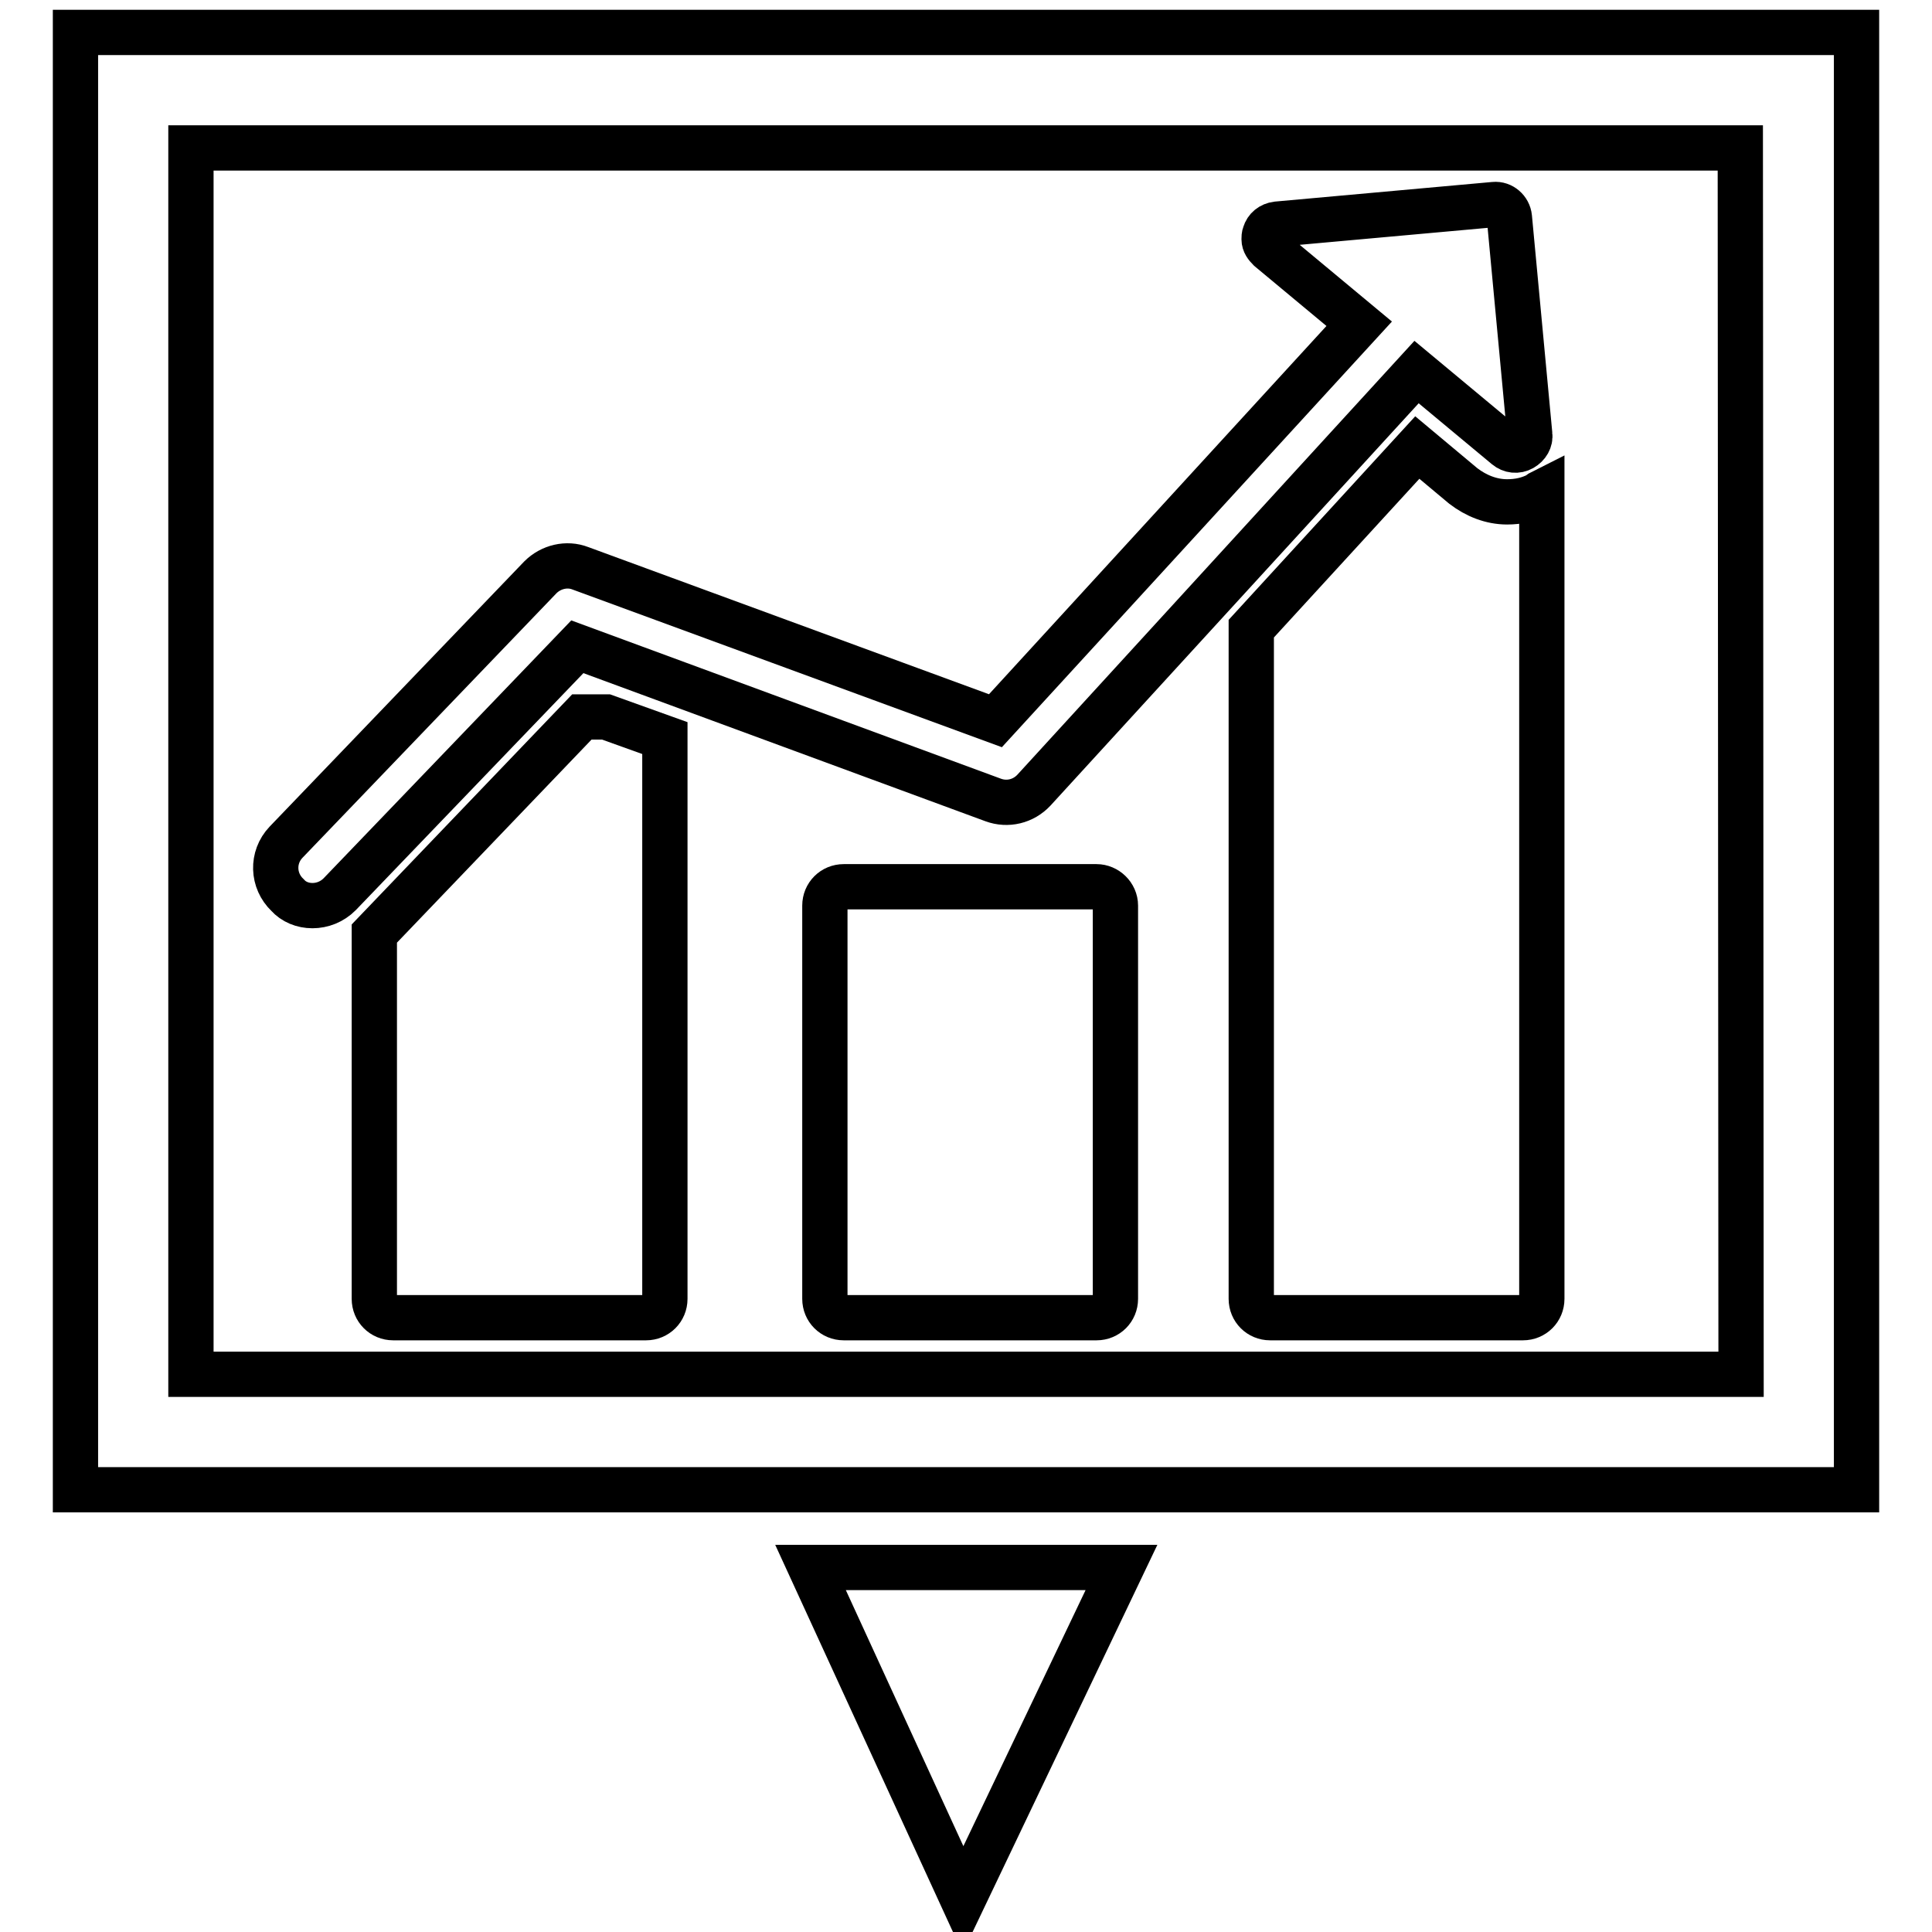 <?xml version="1.0" encoding="utf-8"?>
<!-- Svg Vector Icons : http://www.onlinewebfonts.com/icon -->
<!DOCTYPE svg PUBLIC "-//W3C//DTD SVG 1.1//EN" "http://www.w3.org/Graphics/SVG/1.1/DTD/svg11.dtd">
<svg version="1.1" xmlns="http://www.w3.org/2000/svg" xmlns:xlink="http://www.w3.org/1999/xlink" x="0px" y="0px" viewBox="0 0 256 256" enable-background="new 0 0 256 256" xml:space="preserve">
<g><g><g><g><path stroke-width="6" fill-opacity="0" stroke="#000000"  d="M127.6 251.7L148.6 207.7 107.4 207.7 z"/><path stroke-width="6" fill-opacity="0" stroke="#000000"  d="M10,4.3v193.1h236V4.3H10z M230.7,182.1H25.3V19.6h205.3L230.7,182.1L230.7,182.1z"/><path stroke-width="6" fill-opacity="0" stroke="#000000"  d="M77.1,95l-27.5,28.7v48.4c0,1.4,1.1,2.5,2.5,2.5h33.5c1.4,0,2.5-1.1,2.5-2.5V97.8L80.3,95L77.1,95L77.1,95z"/><path stroke-width="6" fill-opacity="0" stroke="#000000"  d="M145.3,117.5h-33.5c-1.4,0-2.5,1.1-2.5,2.5v52.1c0,1.4,1.1,2.5,2.5,2.5h33.5c1.4,0,2.5-1.1,2.5-2.5v-52.1C147.8,118.6,146.6,117.5,145.3,117.5z"/><path stroke-width="6" fill-opacity="0" stroke="#000000"  d="M193.9,64.4l-6.1-5.1l-22,24v88.8c0,1.4,1.1,2.5,2.5,2.5h33.5c1.4,0,2.5-1.1,2.5-2.5V65.2c-0.2,0.1-0.3,0.2-0.4,0.3c-1.3,0.7-2.7,1-4.2,1C197.6,66.5,195.6,65.7,193.9,64.4z"/><path stroke-width="6" fill-opacity="0" stroke="#000000"  d="M41.4,120c1.3,0,2.6-0.5,3.6-1.5l31.5-32.8l55.1,20.3c1.9,0.7,4,0.2,5.4-1.3l50.7-55.4l11.9,9.9c0.6,0.5,1.4,0.6,2.1,0.2c0.7-0.4,1.1-1.1,1-1.8L200,28.8c-0.1-1-1-1.8-2-1.7l-28.8,2.6c-0.8,0.1-1.4,0.6-1.6,1.3c-0.1,0.2-0.1,0.5-0.1,0.7c0,0.5,0.3,0.9,0.7,1.3l11.9,9.9l-48.2,52.6l-55-20.2c-1.8-0.7-3.9-0.2-5.3,1.2l-33.7,35.1c-1.9,2-1.8,5.1,0.2,7C38.9,119.5,40.1,120,41.4,120z"/></g></g><g></g><g></g><g></g><g></g><g></g><g></g><g></g><g></g><g></g><g></g><g></g><g></g><g></g><g></g><g></g></g></g>
</svg>